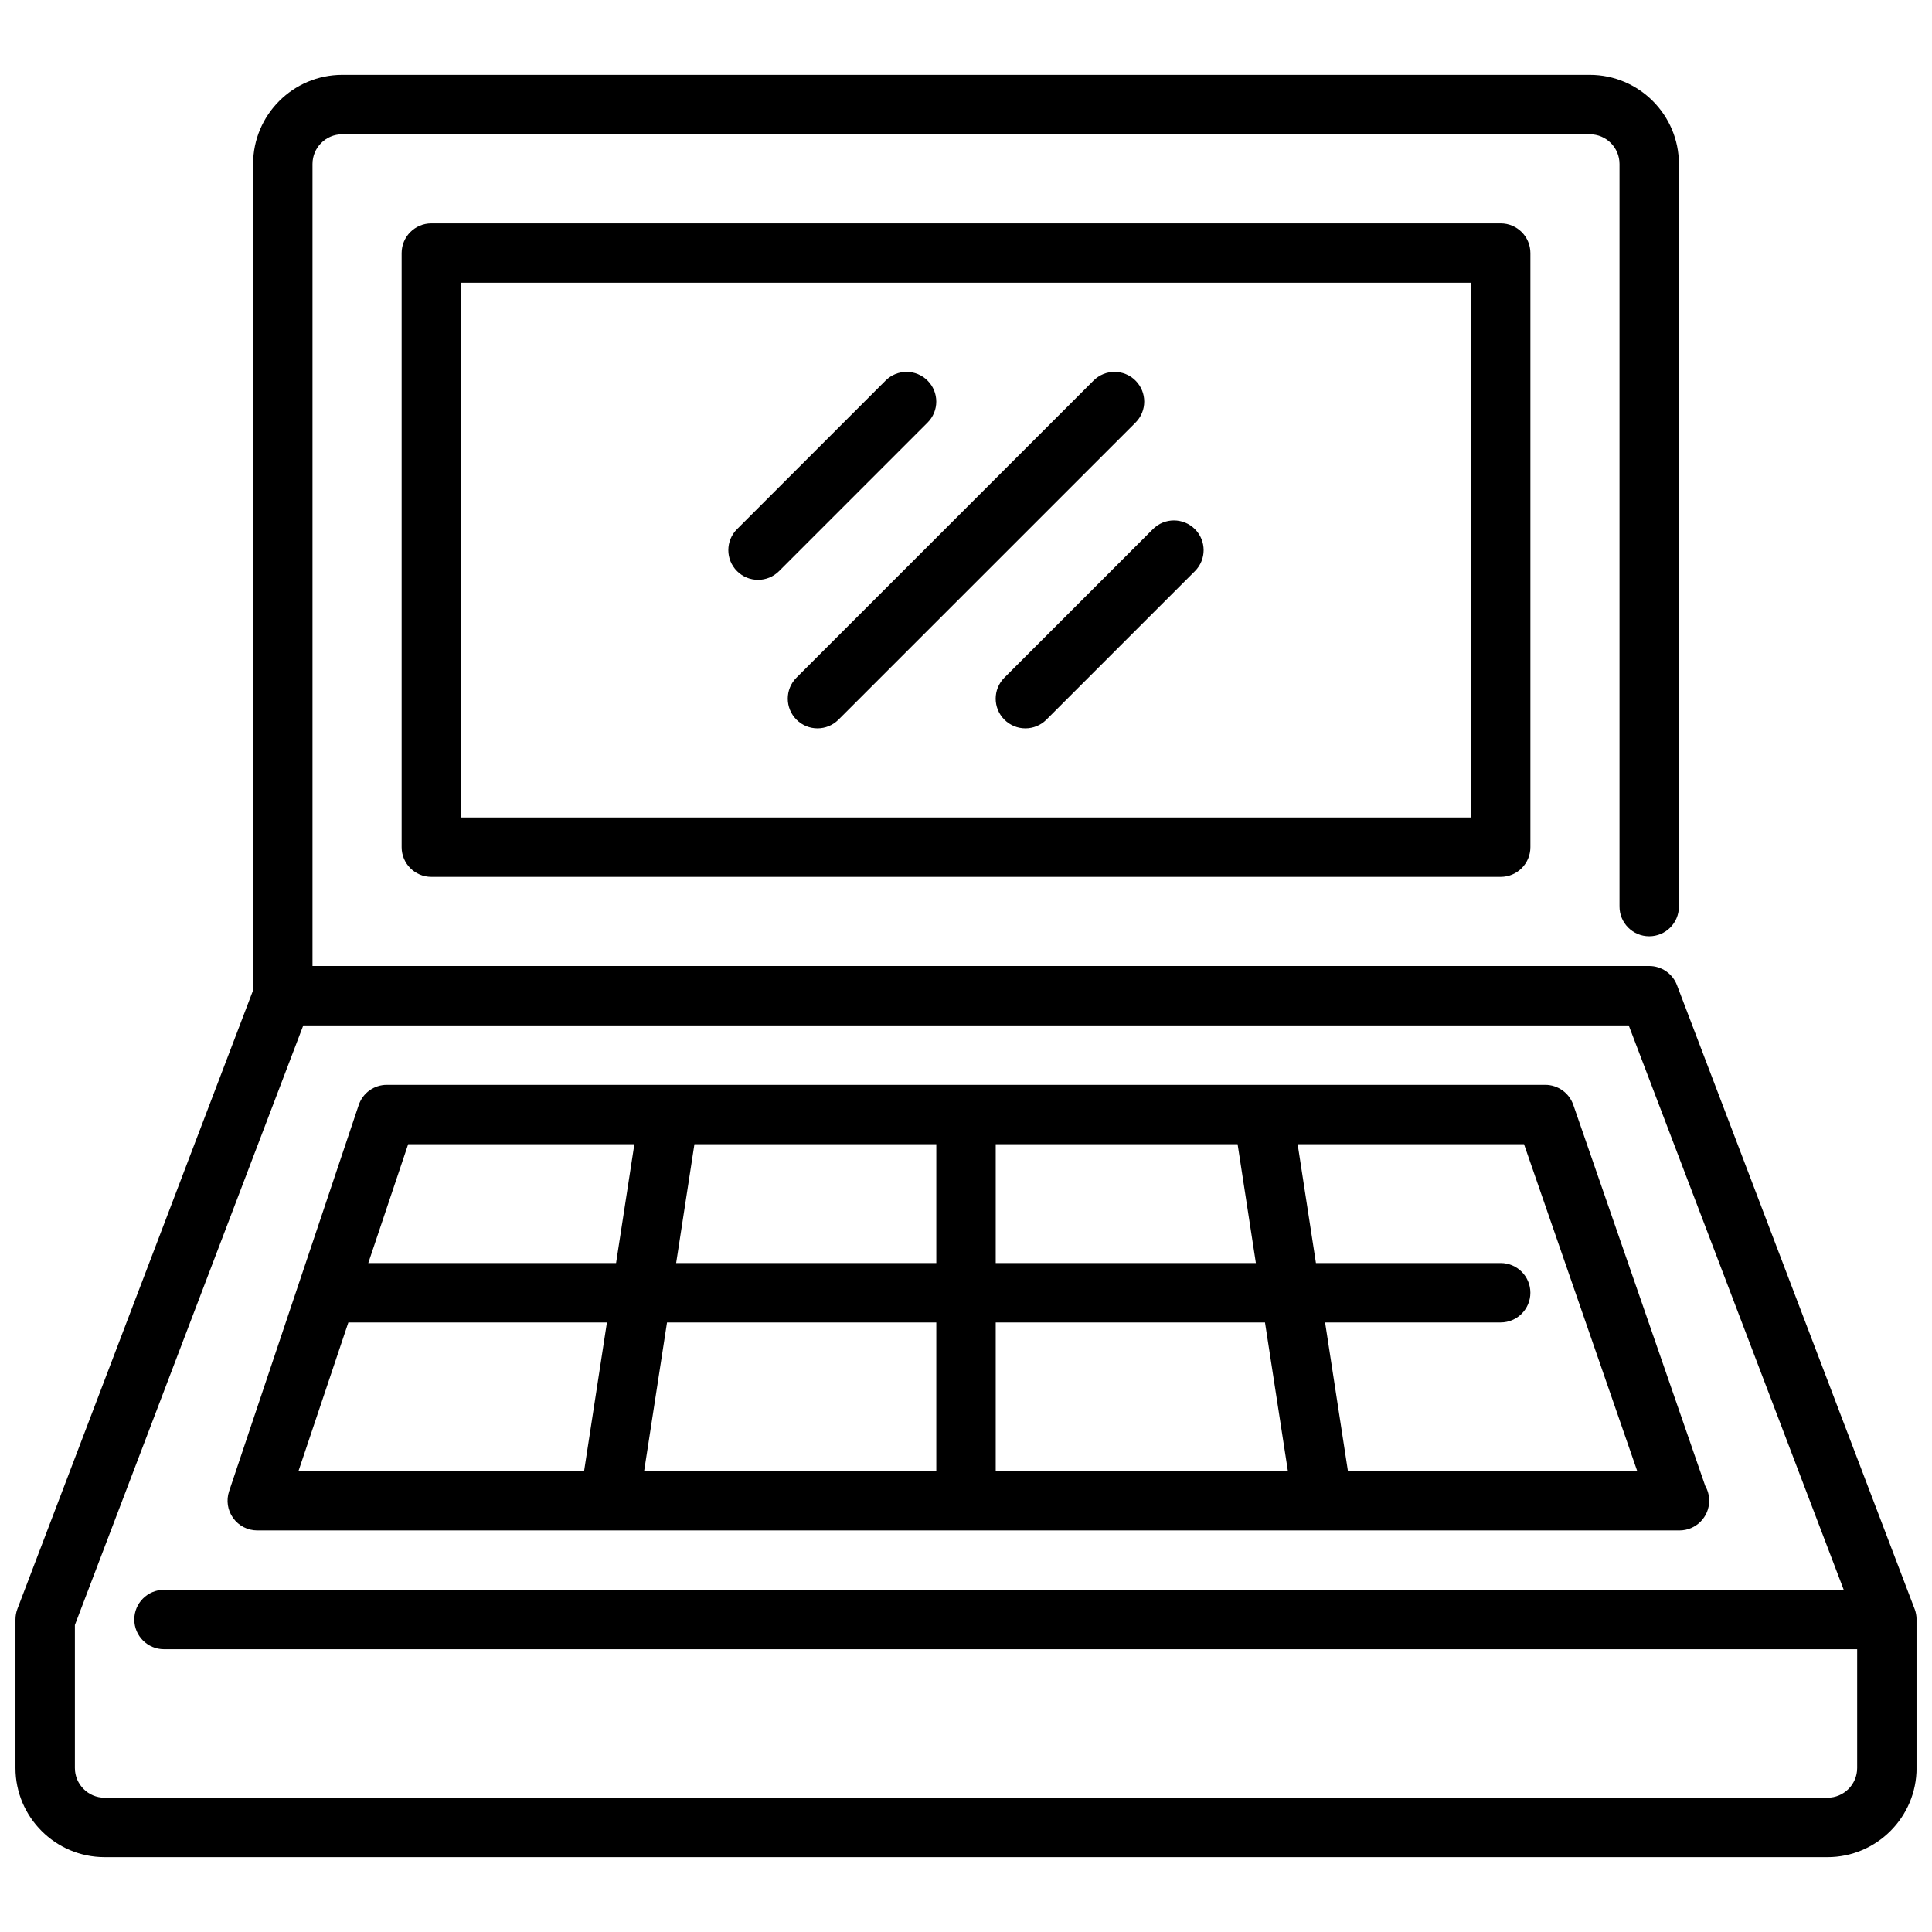 <?xml version="1.0" encoding="UTF-8"?>
<!-- Uploaded to: SVG Find, www.svgrepo.com, Generator: SVG Find Mixer Tools -->
<svg width="800px" height="800px" version="1.1" viewBox="144 144 512 512" xmlns="http://www.w3.org/2000/svg">
 <defs>
  <clipPath id="a">
   <path d="m148.09 163h503.81v474h-503.81z"/>
  </clipPath>
 </defs>
 <path d="m595.89 537.72-34.953-100.93c-1.102-3.172-4.094-5.297-7.438-5.297h-306.98c-3.387 0-6.391 2.156-7.461 5.367l-34.344 102.34c-0.805 2.402-0.41 5.047 1.078 7.102 1.473 2.055 3.848 3.273 6.391 3.273h376.75 0.148c4.352 0 7.871-3.527 7.871-7.871 0-1.449-0.387-2.801-1.07-3.977zm-203.76-43.258v39.359h-77.422l6.062-39.359zm-68.941-15.742 4.84-31.488h64.102v31.488zm84.688 15.742h71.359l6.062 39.359h-77.422zm0-15.742v-31.488h64.102l4.84 31.488zm-155.7-31.488h59.938l-4.848 31.488h-65.668l10.57-31.488zm-15.855 47.23h68.52l-6.047 39.359-75.688 0.004 13.211-39.359zm264.89 39.359-6.047-39.359h46.531c4.352 0 7.871-3.527 7.871-7.871s-3.519-7.871-7.871-7.871h-48.957l-4.848-31.488h59.992l29.992 86.594h-76.656z"/>
 <g clip-path="url(#a)">
  <path d="m651.39 570.38-62.977-165.31c-1.156-3.055-4.094-5.07-7.359-5.07l-354.24 0.004v-212.55c0-4.336 3.527-7.871 7.871-7.871h330.63c4.344 0 7.871 3.535 7.871 7.871v196.8c0 4.344 3.519 7.871 7.871 7.871 4.352 0 7.871-3.527 7.871-7.871v-196.8c0-13.02-10.598-23.617-23.617-23.617h-330.62c-13.02 0-23.617 10.598-23.617 23.617v218.97l-62.465 163.96c-0.34 0.898-0.512 1.844-0.512 2.801v39.359c0 13.02 10.598 23.617 23.617 23.617l456.58 0.004c13.02 0 23.617-10.598 23.617-23.617v-39.359c0-0.961-0.18-1.906-0.512-2.801zm-23.105 50.035h-456.57c-4.344 0-7.871-3.535-7.871-7.871v-37.91l60.527-158.89h351.26l56.977 149.57h-445.15c-4.352 0-7.871 3.527-7.871 7.871s3.519 7.871 7.871 7.871h448.71v31.488c0 4.336-3.527 7.871-7.871 7.871z"/>
 </g>
 <path d="m541.7 376.38h-283.39c-4.352 0-7.871-3.527-7.871-7.871v-157.44c0-4.344 3.519-7.871 7.871-7.871h283.39c4.352 0 7.871 3.527 7.871 7.871v157.44c0 4.344-3.519 7.871-7.871 7.871zm-275.52-15.742 267.65-0.004v-141.7h-267.65z"/>
 <path d="m344.89 297.66c-2.016 0-4.031-0.77-5.566-2.305-3.078-3.078-3.078-8.055 0-11.133l39.359-39.359c3.078-3.078 8.055-3.078 11.133 0 3.078 3.078 3.078 8.055 0 11.133l-39.359 39.359c-1.535 1.535-3.551 2.305-5.566 2.305z"/>
 <path d="m415.74 337.02c-2.016 0-4.031-0.77-5.566-2.305-3.078-3.078-3.078-8.055 0-11.133l39.359-39.359c3.078-3.078 8.055-3.078 11.133 0 3.078 3.078 3.078 8.055 0 11.133l-39.359 39.359c-1.535 1.535-3.551 2.305-5.566 2.305z"/>
 <path d="m360.64 337.02c-2.016 0-4.031-0.77-5.566-2.305-3.078-3.078-3.078-8.055 0-11.133l78.719-78.719c3.078-3.078 8.055-3.078 11.133 0 3.078 3.078 3.078 8.055 0 11.133l-78.719 78.719c-1.535 1.535-3.551 2.305-5.566 2.305z"/>
</svg>